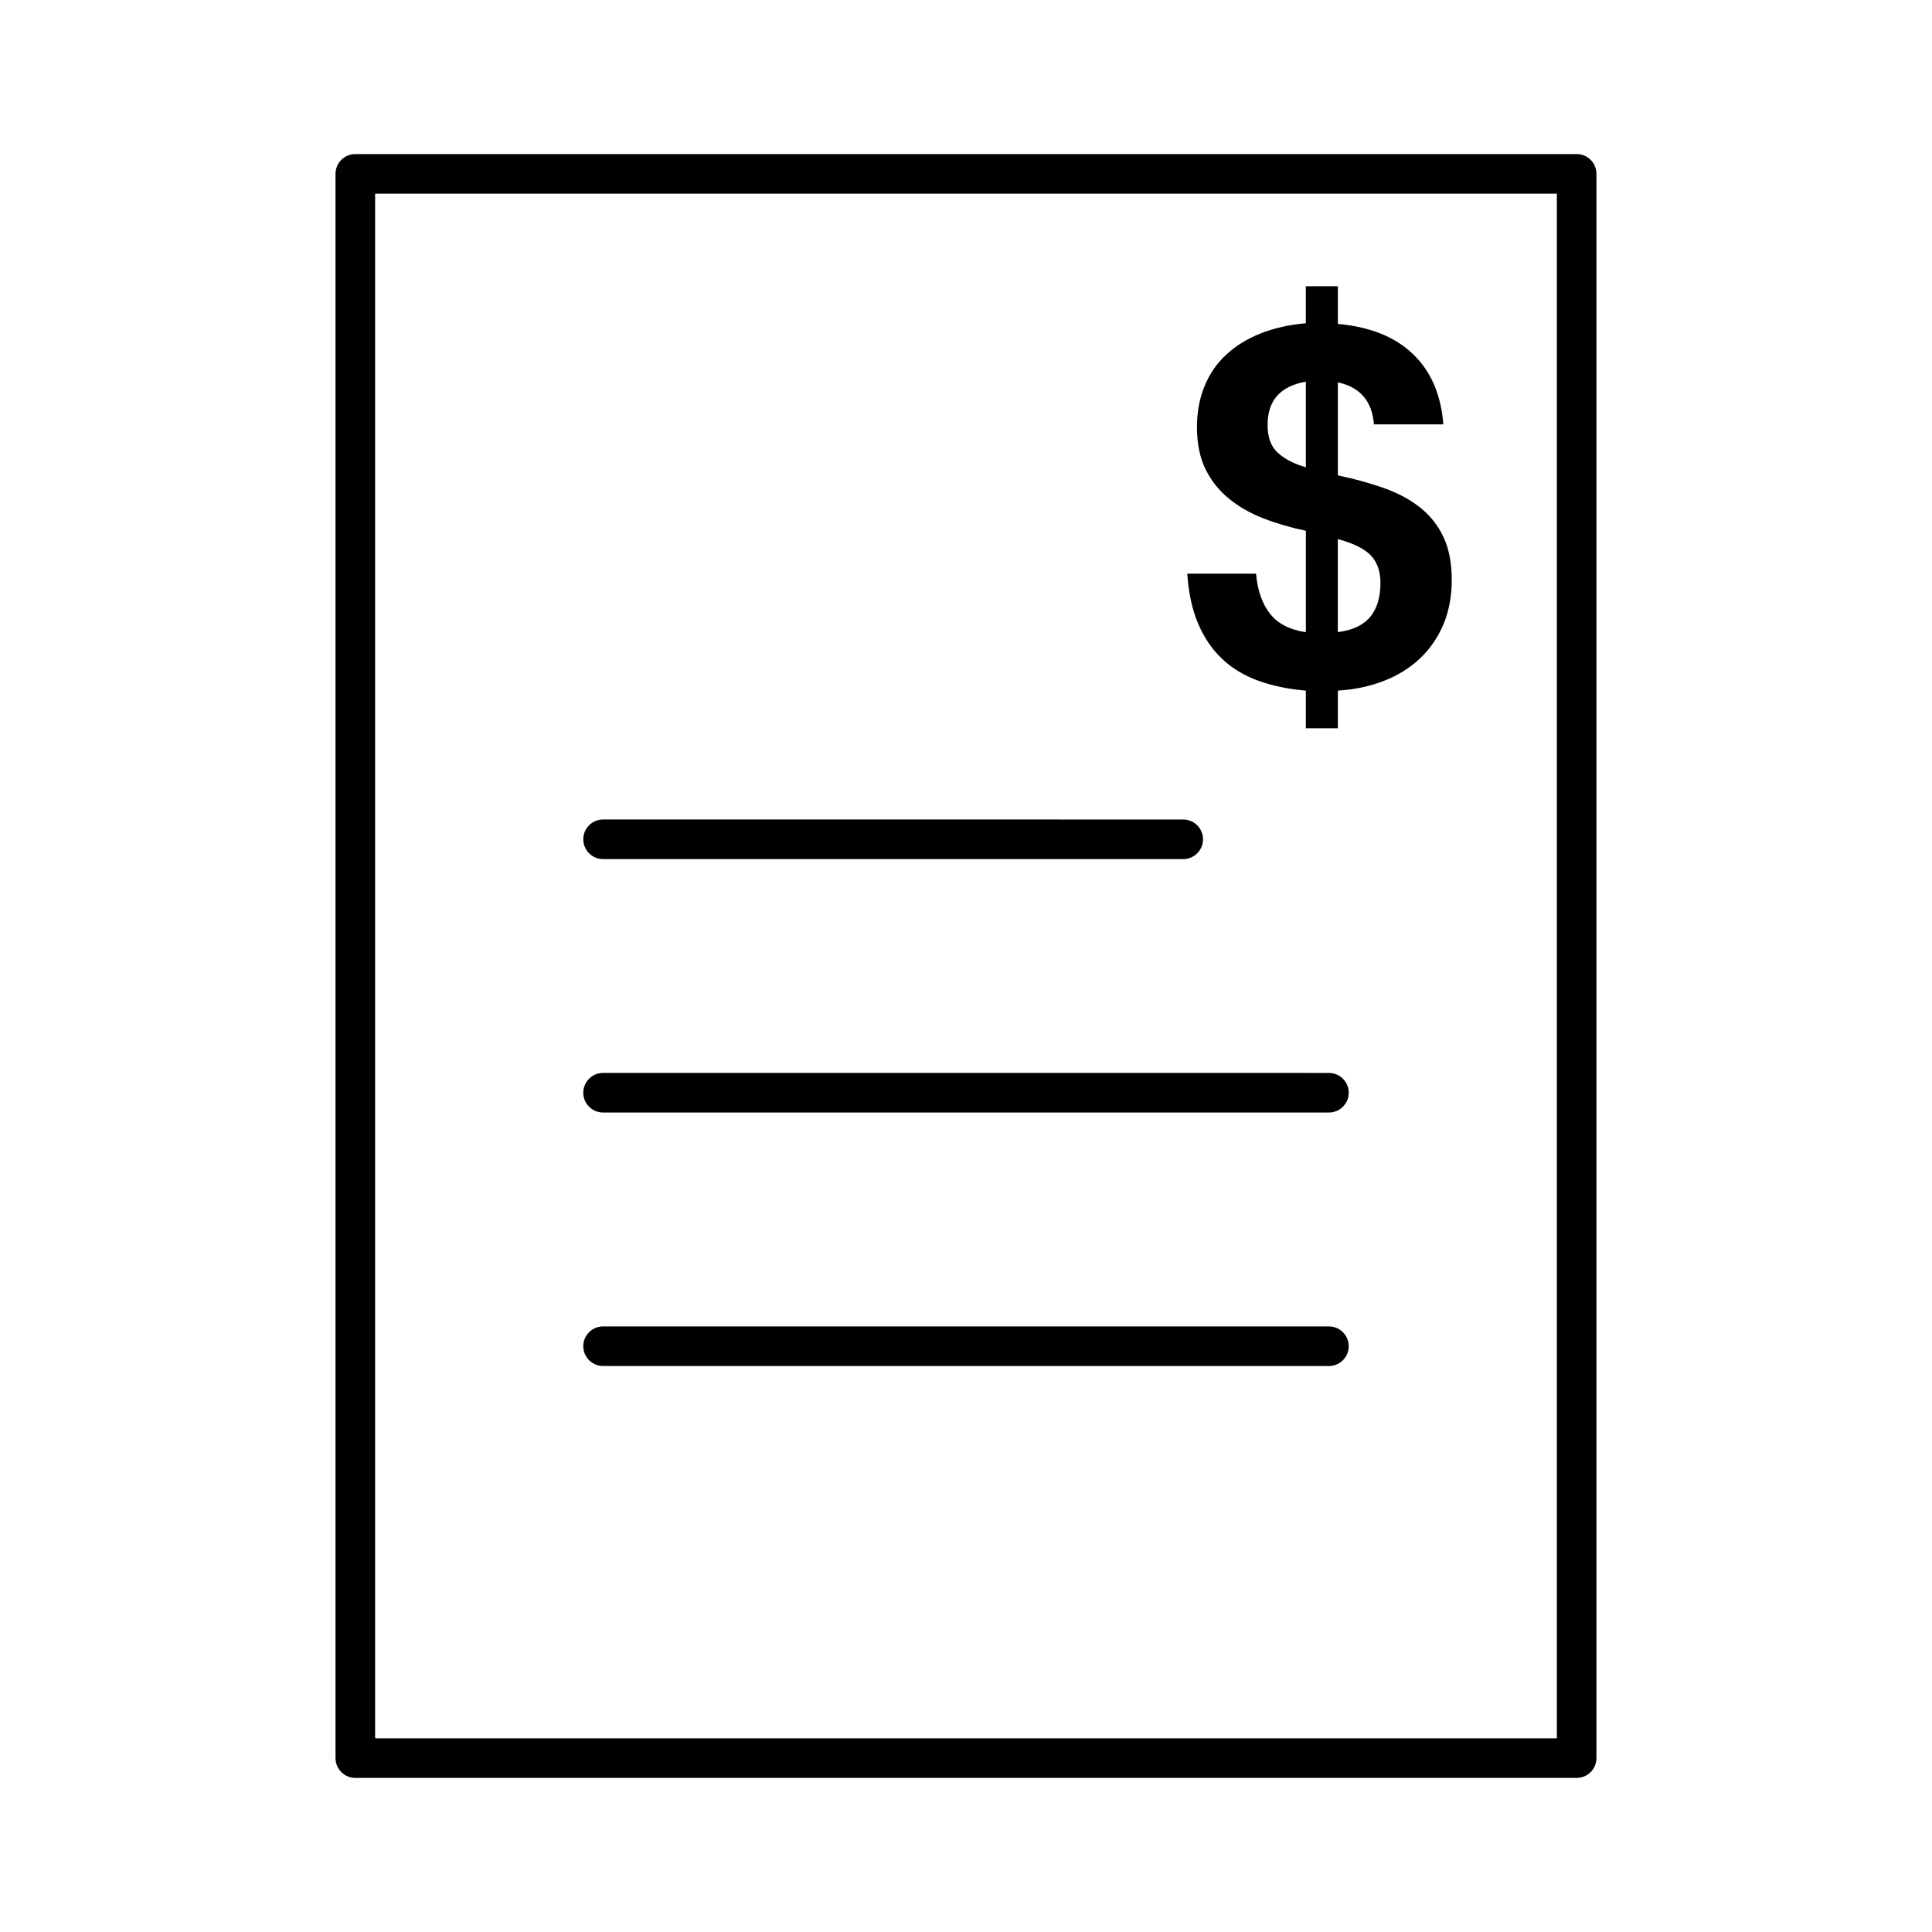 <?xml version="1.0" encoding="UTF-8"?>
<!-- Uploaded to: ICON Repo, www.svgrepo.com, Generator: ICON Repo Mixer Tools -->
<svg fill="#000000" width="800px" height="800px" version="1.1" viewBox="144 144 512 512" xmlns="http://www.w3.org/2000/svg">
 <g>
  <path d="m561.83 184.83h-323.67c-2.891 0-5.246 2.356-5.246 5.246v419.84c0 2.898 2.356 5.246 5.246 5.246h323.67c2.898 0 5.246-2.352 5.246-5.246v-419.84c0-2.891-2.352-5.25-5.246-5.25zm-5.25 419.84h-313.17v-409.35h313.17z"/>
  <path d="m303.82 506.01h192.36c2.898 0 5.246-2.352 5.246-5.246 0-2.898-2.352-5.246-5.246-5.246l-192.36-0.004c-2.891 0-5.246 2.352-5.246 5.246 0 2.898 2.356 5.25 5.246 5.25z"/>
  <path d="m303.82 438.83h192.36c2.898 0 5.246-2.352 5.246-5.246 0-2.898-2.352-5.246-5.246-5.246l-192.36-0.004c-2.891 0-5.246 2.352-5.246 5.246 0 2.902 2.356 5.25 5.246 5.25z"/>
  <path d="m303.82 371.67h153.75c2.898 0 5.246-2.356 5.246-5.246s-2.352-5.246-5.246-5.246l-153.75-0.004c-2.891 0-5.246 2.356-5.246 5.246 0 2.894 2.356 5.25 5.246 5.25z"/>
  <path d="m480.58 306.66c-2.082-2.641-3.332-6.188-3.711-10.637h-18.227c0.332 5.117 1.289 9.535 2.891 13.277 1.59 3.731 3.723 6.856 6.387 9.355 2.664 2.504 5.863 4.426 9.605 5.766 3.742 1.348 7.926 2.215 12.539 2.598v9.977h8.484v-9.977c4.461-0.273 8.527-1.141 12.25-2.598 3.711-1.453 6.891-3.449 9.562-5.977 2.656-2.523 4.711-5.535 6.184-9.027 1.453-3.488 2.184-7.406 2.184-11.746 0-4.457-0.73-8.23-2.184-11.336-1.457-3.102-3.527-5.715-6.184-7.828-2.672-2.113-5.852-3.836-9.562-5.152-3.723-1.316-7.789-2.445-12.25-3.379v-24.648c5.883 1.266 9.074 4.977 9.562 11.133h18.391c-0.605-7.856-3.281-14.066-8.047-18.629-4.746-4.559-11.387-7.227-19.906-7.992v-9.977l-8.492-0.008v9.812c-4.461 0.387-8.461 1.289-12.039 2.719-3.574 1.426-6.606 3.312-9.105 5.652-2.516 2.336-4.414 5.121-5.731 8.367-1.316 3.25-1.973 6.844-1.973 10.801 0 4.344 0.754 8.055 2.262 11.133 1.516 3.074 3.602 5.684 6.234 7.828 2.633 2.141 5.699 3.891 9.195 5.238 3.484 1.344 7.211 2.426 11.168 3.254v26.875c-4.242-0.621-7.402-2.238-9.488-4.875zm17.961-19.793c4.121 1.102 7.043 2.547 8.742 4.328 1.699 1.789 2.551 4.219 2.551 7.301 0 3.789-0.906 6.785-2.723 8.984-1.82 2.199-4.672 3.547-8.574 4.039v-24.652zm-15.859-22.832c-1.852-1.645-2.762-4.125-2.762-7.422 0-6.481 3.387-10.301 10.145-11.461v22.672c-3.09-0.879-5.551-2.141-7.383-3.789z"/>
 </g>
</svg>